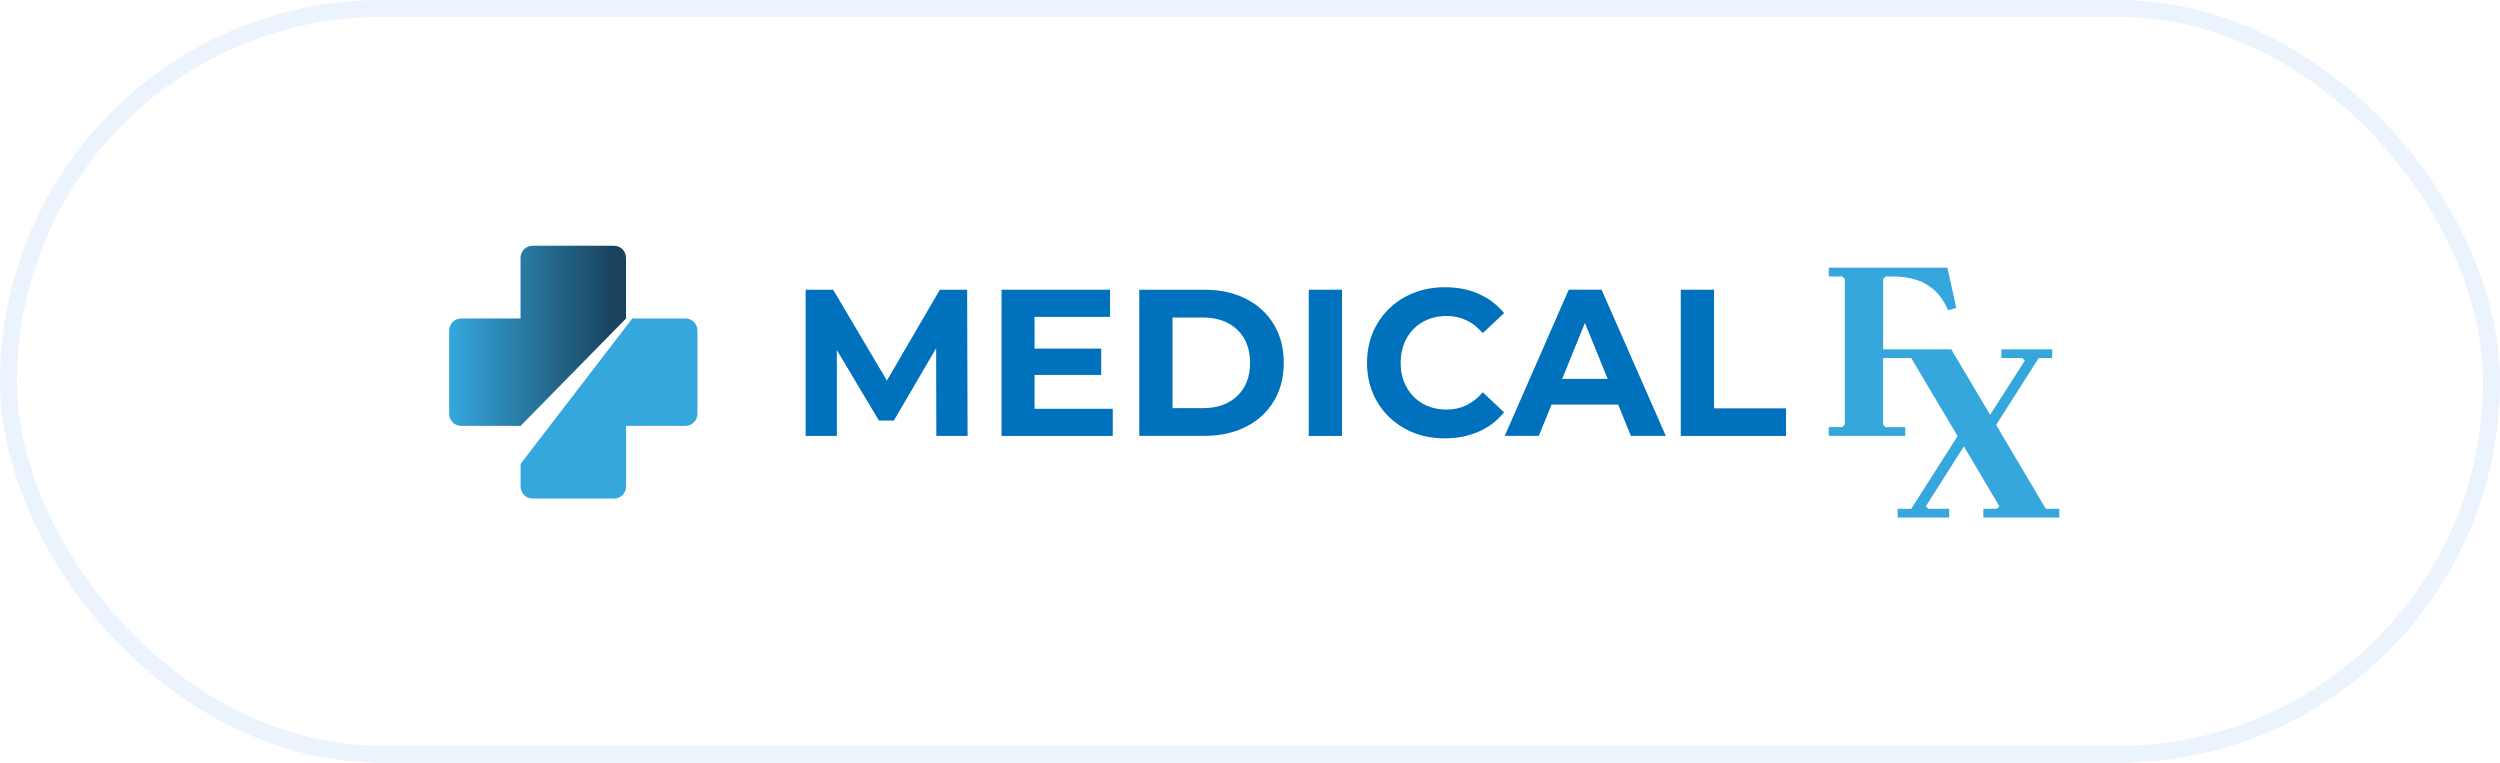 <svg width="295" height="90" viewBox="0 0 295 90" fill="none" xmlns="http://www.w3.org/2000/svg">
<rect x="1" y="1" width="293" height="88" rx="44" stroke="#0073E6" stroke-opacity="0.08" stroke-width="2"/>
<path d="M61.429 50.256H54.414C53.636 50.256 53 49.608 53 48.811V39.021C53 38.223 53.636 37.581 54.414 37.581H61.423V30.44C61.423 29.642 62.059 29 62.838 29H72.46C73.243 29 73.874 29.648 73.874 30.44V37.581L61.429 50.256Z" fill="url(#paint0_linear_926_8634)"/>
<path d="M82.303 39.021V48.81C82.303 49.608 81.667 50.25 80.889 50.25H73.88V57.392C73.88 58.19 73.244 58.831 72.466 58.831H62.844C62.06 58.831 61.43 58.184 61.43 57.392V54.737L74.618 37.575H80.889C81.673 37.581 82.303 38.229 82.303 39.021Z" fill="#35A7DD"/>
<path d="M110.487 51.441L110.465 41.091L105.478 49.62H103.711L98.747 41.31V51.441H95.066V34.187H98.31L104.654 44.907L110.902 34.187H114.123L114.174 51.441H110.487Z" fill="#0071BC"/>
<path d="M131.306 48.238V51.441H118.18V34.187H130.988V37.39H122.076V41.137H129.943V44.242H122.076V48.238H131.306Z" fill="#0071BC"/>
<path d="M134.434 34.187H142.136C143.976 34.187 145.6 34.545 147.015 35.256C148.429 35.973 149.525 36.979 150.309 38.275C151.093 39.576 151.485 41.085 151.485 42.808C151.485 44.531 151.093 46.046 150.309 47.342C149.525 48.643 148.429 49.649 147.015 50.36C145.6 51.077 143.976 51.43 142.136 51.43H134.434V34.187ZM141.942 48.163C143.635 48.163 144.987 47.683 145.998 46.723C147.009 45.763 147.509 44.462 147.509 42.814C147.509 41.172 147.003 39.871 145.998 38.905C144.987 37.945 143.635 37.465 141.942 37.465H138.358V48.163H141.942Z" fill="#0071BC"/>
<path d="M154.434 34.187H158.358V51.441H154.434V34.187Z" fill="#0071BC"/>
<path d="M165.801 50.591C164.404 49.828 163.308 48.77 162.507 47.411C161.706 46.058 161.309 44.526 161.309 42.814C161.309 41.102 161.706 39.57 162.507 38.217C163.308 36.864 164.404 35.8 165.801 35.036C167.199 34.273 168.766 33.892 170.51 33.892C171.981 33.892 173.305 34.152 174.492 34.678C175.679 35.204 176.673 35.962 177.479 36.945L174.963 39.31C173.816 37.962 172.396 37.286 170.703 37.286C169.652 37.286 168.715 37.517 167.892 37.986C167.068 38.454 166.426 39.107 165.966 39.946C165.506 40.784 165.279 41.738 165.279 42.808C165.279 43.878 165.506 44.832 165.966 45.67C166.426 46.509 167.068 47.162 167.892 47.631C168.715 48.099 169.652 48.33 170.703 48.33C172.396 48.33 173.816 47.648 174.963 46.283L177.479 48.648C176.673 49.649 175.673 50.418 174.475 50.938C173.282 51.464 171.947 51.725 170.482 51.725C168.755 51.736 167.193 51.355 165.801 50.591Z" fill="#0071BC"/>
<path d="M190.946 47.74H183.079L181.58 51.435H177.559L185.113 34.181H188.987L196.564 51.435H192.446L190.946 47.74ZM189.708 44.71L187.021 38.107L184.335 44.71H189.708Z" fill="#0071BC"/>
<path d="M198.332 34.187H202.257V48.186H210.754V51.441H198.332V34.187Z" fill="#0071BC"/>
<path d="M241.402 60.029L235.546 50.141L240.561 42.254H242.163V41.218H236.165V42.254H238.642L238.931 42.548L234.836 48.944L230.286 41.282L230.247 41.218H228.52H223.936H222.21V32.921L222.499 32.626H223.402C224.334 32.626 225.197 32.747 226.004 32.984C226.805 33.216 227.543 33.62 228.196 34.193C228.861 34.765 229.423 35.575 229.883 36.621L230.843 36.327L229.792 31.585H215.797V32.62H217.399L217.688 32.915V50.1L217.399 50.395H215.797V51.436H224.817V50.401H222.488L222.198 50.106V42.254H223.925H225.527L230.996 51.459L225.527 60.035H223.925V61.069H230.002V60.035H227.543L227.253 59.74L231.735 52.673L235.927 59.74L235.637 60.035H234.035V61.069H242.998V60.035H241.402V60.029Z" fill="#35A7DD"/>
<defs>
<linearGradient id="paint0_linear_926_8634" x1="53" y1="39.627" x2="73.877" y2="39.627" gradientUnits="userSpaceOnUse">
<stop stop-color="#35A7DD"/>
<stop offset="0.918" stop-color="#1A445D"/>
</linearGradient>
</defs>
</svg>

